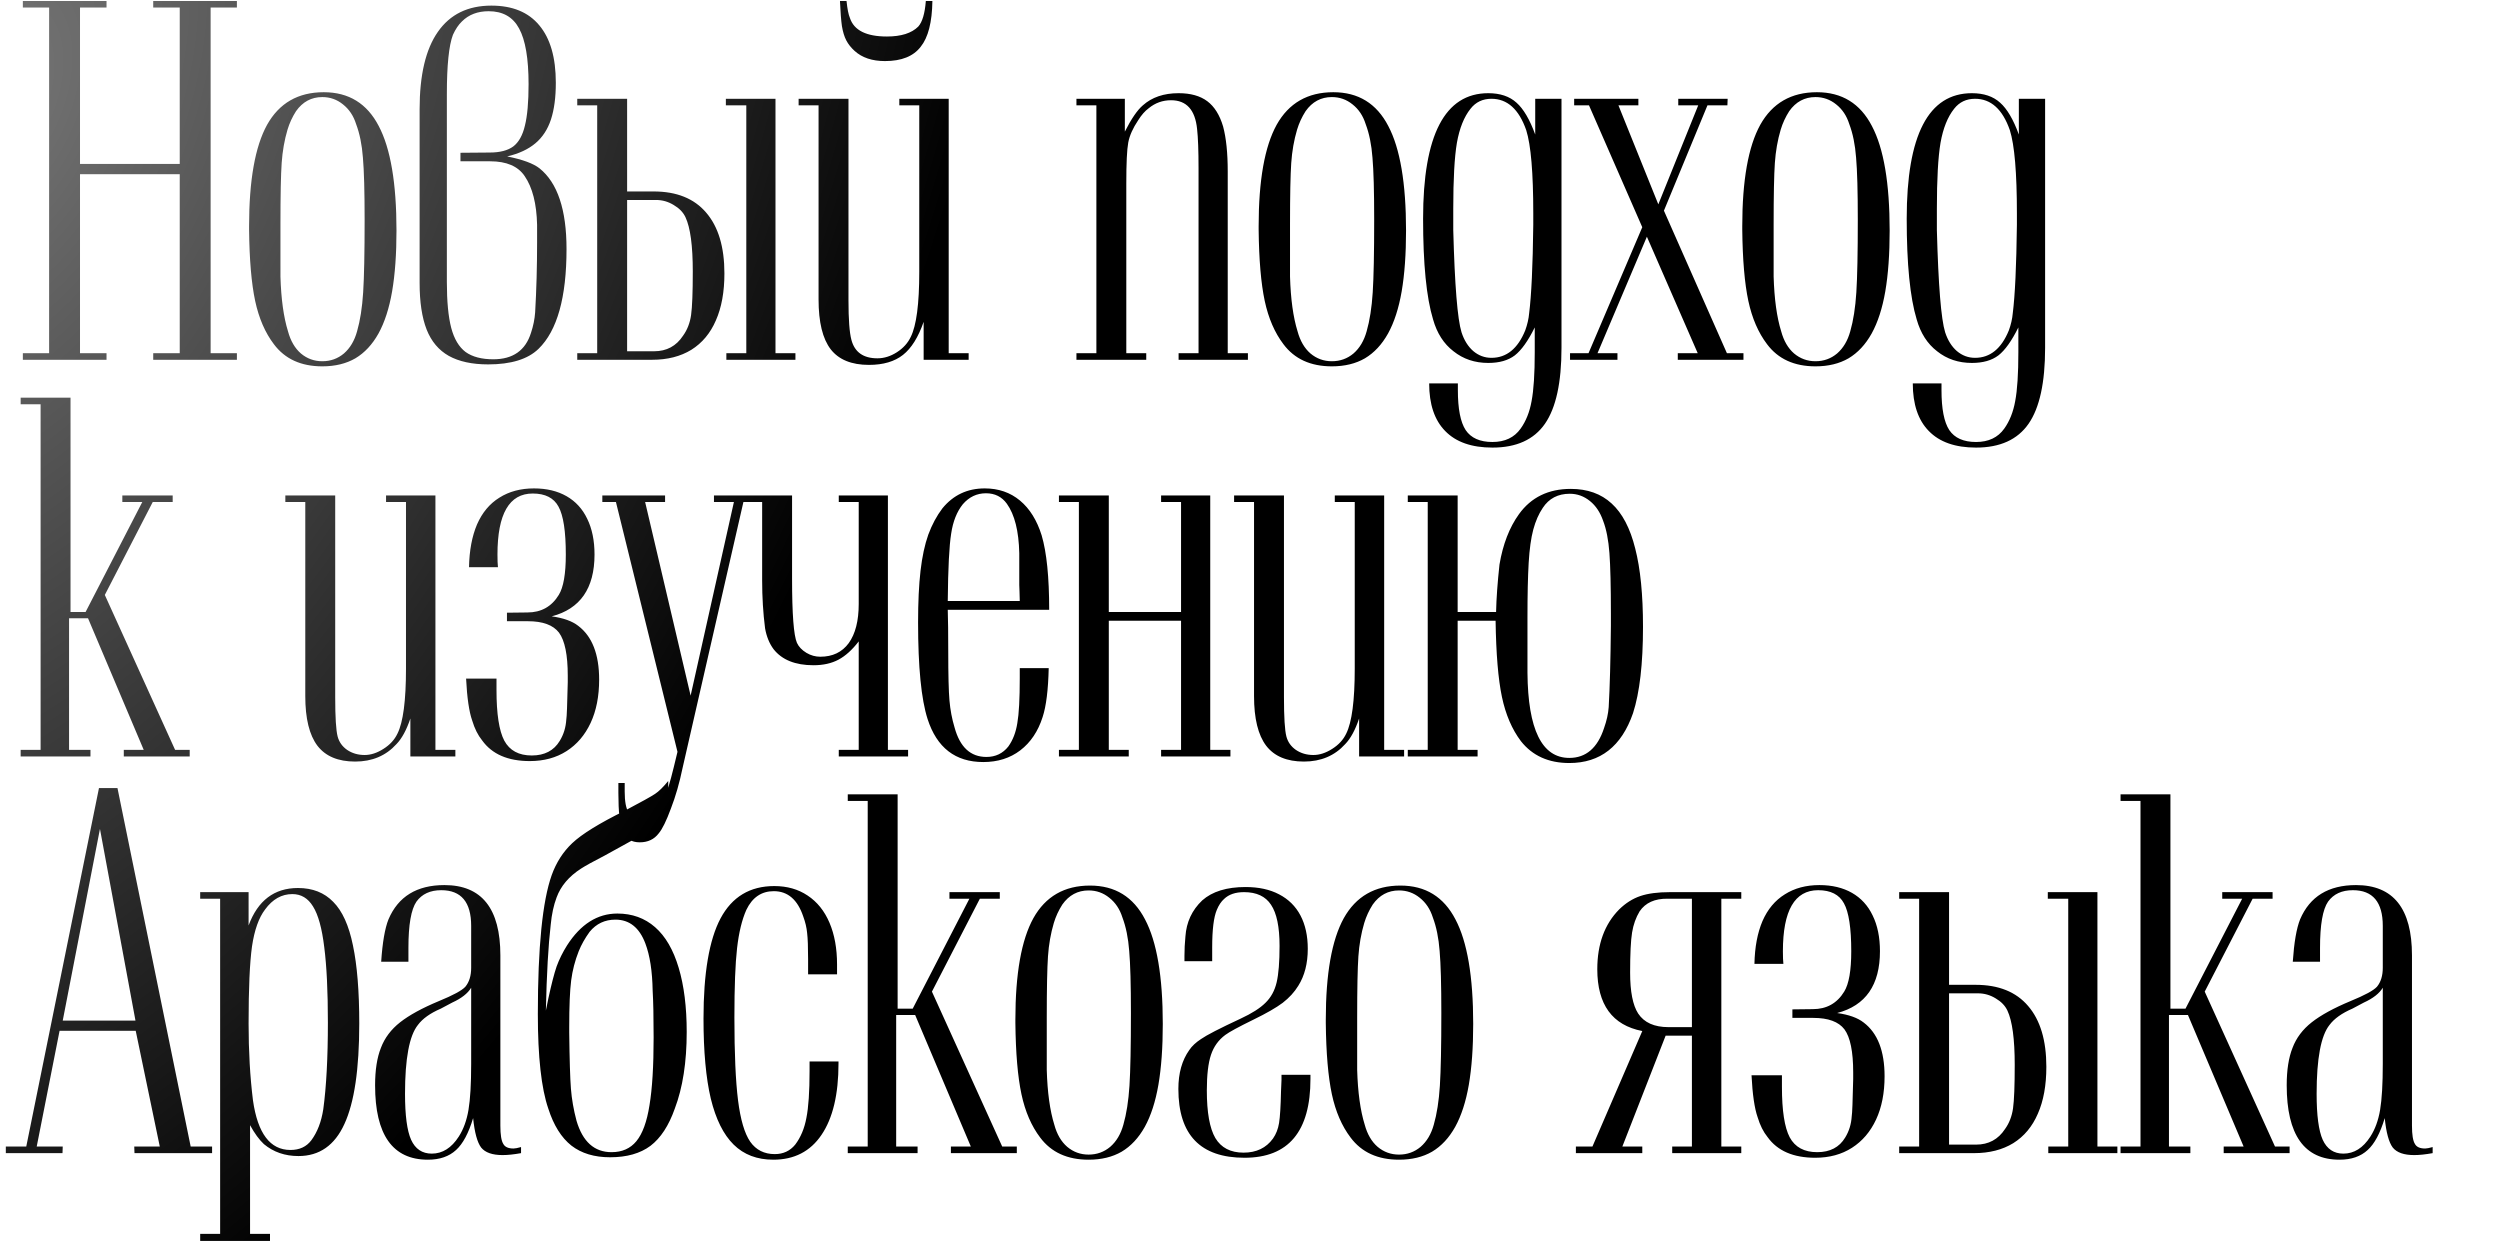 <?xml version="1.0" encoding="UTF-8"?> <svg xmlns="http://www.w3.org/2000/svg" width="271" height="135" viewBox="0 0 271 135" fill="none"> <path d="M2.477 39V38.288H5.324V0.82H2.477V0.108H11.547V0.82H8.673V17.774H19.483V0.82H16.609V0.108H25.68V0.82H22.832V38.288H25.68V39H16.609V38.288H19.483V18.882H8.673V38.288H11.547V39H2.477ZM27 24.894V24.524C27 19.55 27.651 15.885 28.951 13.529C30.27 11.174 32.318 9.996 35.095 9.996C37.802 9.996 39.788 11.218 41.054 13.661C42.337 16.087 42.979 19.866 42.979 24.999C42.979 27.548 42.821 29.745 42.504 31.591C42.188 33.419 41.696 34.94 41.028 36.152C40.359 37.348 39.525 38.244 38.523 38.842C37.521 39.422 36.325 39.712 34.937 39.712C32.634 39.712 30.885 38.912 29.69 37.312C28.74 36.065 28.064 34.5 27.659 32.619C27.255 30.721 27.035 28.145 27 24.894ZM30.401 24.314V29.982C30.472 32.408 30.744 34.386 31.219 35.915C31.5 36.952 31.966 37.752 32.616 38.315C33.284 38.877 34.058 39.158 34.937 39.158C35.833 39.158 36.615 38.877 37.283 38.315C37.951 37.734 38.426 36.935 38.707 35.915C39.041 34.755 39.261 33.349 39.366 31.696C39.472 30.044 39.525 27.416 39.525 23.812C39.525 20.736 39.463 18.495 39.34 17.089C39.234 15.683 38.988 14.47 38.602 13.45C38.321 12.554 37.846 11.842 37.178 11.315C36.528 10.787 35.78 10.523 34.937 10.523C33.759 10.523 32.81 11.033 32.089 12.053C31.685 12.685 31.377 13.354 31.166 14.057C30.832 15.182 30.621 16.386 30.533 17.669C30.445 18.952 30.401 21.167 30.401 24.314ZM54.978 16.957C56.648 17.291 57.817 17.722 58.485 18.249C60.436 19.814 61.411 22.731 61.411 27.003C61.411 32.241 60.401 35.845 58.379 37.813C57.219 38.938 55.4 39.501 52.921 39.501C51.181 39.501 49.757 39.193 48.65 38.578C47.56 37.963 46.76 37.014 46.25 35.73C45.74 34.43 45.486 32.742 45.486 30.668V11.842C45.486 8.133 46.145 5.338 47.463 3.457C48.782 1.559 50.715 0.609 53.264 0.609C55.549 0.609 57.281 1.321 58.458 2.745C59.654 4.169 60.251 6.243 60.251 8.968C60.251 10.55 60.075 11.877 59.724 12.949C59.372 14.021 58.81 14.883 58.036 15.533C57.263 16.184 56.243 16.658 54.978 16.957ZM49.915 16.561L53.079 16.535C54.187 16.535 55.039 16.315 55.637 15.876C56.235 15.419 56.657 14.663 56.903 13.608C57.166 12.554 57.298 11.06 57.298 9.126C57.298 6.349 56.955 4.336 56.27 3.088C55.602 1.84 54.503 1.216 52.974 1.216C51.779 1.216 50.812 1.585 50.074 2.323C49.704 2.675 49.379 3.158 49.098 3.773C48.658 4.934 48.439 7.078 48.439 10.207V30.562C48.439 32.672 48.597 34.333 48.913 35.546C49.23 36.741 49.748 37.611 50.469 38.156C51.207 38.684 52.209 38.947 53.475 38.947C55.602 38.947 56.964 37.989 57.562 36.073C57.808 35.335 57.957 34.597 58.01 33.858C58.151 31.415 58.221 28.893 58.221 26.291V24.366C58.168 22.081 57.72 20.323 56.876 19.093C56.156 18.02 54.907 17.484 53.132 17.484H49.915V16.561ZM64.736 11.42H62.574V10.708H67.979V20.754H70.853C73.349 20.754 75.248 21.519 76.548 23.048C77.867 24.577 78.526 26.774 78.526 29.64C78.526 31.644 78.218 33.34 77.603 34.728C77.005 36.117 76.118 37.181 74.94 37.919C73.762 38.64 72.347 39 70.695 39H62.574V38.288H64.736V11.42ZM80.899 11.42H78.684V10.708H84.063V38.288H86.225V39H78.737V38.288H80.899V11.42ZM67.979 38.077H70.906C72.259 38.077 73.305 37.515 74.043 36.39C74.501 35.757 74.79 35.01 74.914 34.148C75.037 33.27 75.098 31.696 75.098 29.429C75.098 26.634 74.835 24.674 74.307 23.549C74.061 23.021 73.639 22.582 73.041 22.23C72.444 21.861 71.802 21.677 71.117 21.677H67.979V38.077ZM91.052 0.108H91.764C91.852 0.97 91.975 1.585 92.133 1.954C92.573 3.29 93.909 3.958 96.141 3.958C97.688 3.958 98.822 3.598 99.543 2.877C99.982 2.385 100.255 1.462 100.36 0.108H101.072C101.037 2.411 100.615 4.063 99.806 5.065C99.015 6.103 97.723 6.621 95.93 6.621C94.542 6.621 93.443 6.252 92.634 5.514C92.248 5.162 91.949 4.784 91.738 4.38C91.527 3.976 91.369 3.457 91.263 2.824C91.175 2.209 91.105 1.304 91.052 0.108ZM105.001 39H100.123V34.887C99.543 36.557 98.796 37.752 97.882 38.473C96.967 39.193 95.737 39.554 94.19 39.554C92.309 39.554 90.929 38.991 90.05 37.866C89.171 36.724 88.732 34.922 88.732 32.461V11.42H86.57V10.708H91.975V32.566C91.975 34.623 92.081 36.047 92.292 36.838C92.643 38.174 93.584 38.842 95.113 38.842C95.834 38.842 96.537 38.622 97.222 38.183C97.908 37.743 98.409 37.19 98.725 36.522C99.341 35.291 99.648 32.944 99.648 29.481V11.42H97.486V10.708H102.839V38.288H105.001V39ZM133.086 38.288H135.274V39H127.76V38.288H129.922V18.249C129.922 16.333 129.869 14.909 129.764 13.977C129.553 11.903 128.612 10.866 126.942 10.866C126.028 10.866 125.22 11.156 124.517 11.736C124.112 12.035 123.734 12.466 123.383 13.028C122.803 13.89 122.442 14.698 122.302 15.454C122.161 16.21 122.091 17.686 122.091 19.884V38.288H124.253V39H116.686V38.288H118.848V11.42H116.686V10.708H121.933V14.268C122.636 12.879 123.286 11.93 123.884 11.42C124.868 10.541 126.16 10.102 127.76 10.102C129.061 10.102 130.098 10.392 130.871 10.972C131.644 11.552 132.216 12.466 132.585 13.714C132.919 14.962 133.086 16.588 133.086 18.592V38.288ZM136.437 24.894V24.524C136.437 19.55 137.087 15.885 138.388 13.529C139.706 11.174 141.754 9.996 144.531 9.996C147.238 9.996 149.225 11.218 150.49 13.661C151.774 16.087 152.415 19.866 152.415 24.999C152.415 27.548 152.257 29.745 151.941 31.591C151.624 33.419 151.132 34.94 150.464 36.152C149.796 37.348 148.961 38.244 147.959 38.842C146.957 39.422 145.762 39.712 144.373 39.712C142.07 39.712 140.321 38.912 139.126 37.312C138.177 36.065 137.5 34.5 137.096 32.619C136.692 30.721 136.472 28.145 136.437 24.894ZM139.838 24.314V29.982C139.908 32.408 140.181 34.386 140.655 35.915C140.937 36.952 141.402 37.752 142.053 38.315C142.721 38.877 143.494 39.158 144.373 39.158C145.27 39.158 146.052 38.877 146.72 38.315C147.388 37.734 147.862 36.935 148.144 35.915C148.478 34.755 148.697 33.349 148.803 31.696C148.908 30.044 148.961 27.416 148.961 23.812C148.961 20.736 148.9 18.495 148.776 17.089C148.671 15.683 148.425 14.47 148.038 13.45C147.757 12.554 147.282 11.842 146.614 11.315C145.964 10.787 145.217 10.523 144.373 10.523C143.195 10.523 142.246 11.033 141.526 12.053C141.121 12.685 140.814 13.354 140.603 14.057C140.269 15.182 140.058 16.386 139.97 17.669C139.882 18.952 139.838 21.167 139.838 24.314ZM154.922 41.558H158.033V42.296C158.033 44.317 158.315 45.759 158.877 46.62C159.457 47.481 160.424 47.912 161.778 47.912C163.131 47.912 164.151 47.429 164.836 46.462C165.416 45.653 165.812 44.66 166.023 43.482C166.251 42.287 166.366 40.52 166.366 38.183V35.493C165.645 36.952 164.924 37.963 164.203 38.525C163.483 39.07 162.525 39.343 161.329 39.343C159.87 39.343 158.614 38.921 157.559 38.077C156.504 37.269 155.766 36.117 155.344 34.623C154.623 32.25 154.263 28.611 154.263 23.707C154.263 14.637 156.618 10.102 161.329 10.102C162.613 10.102 163.632 10.444 164.388 11.13C165.144 11.798 165.821 12.949 166.418 14.584V10.708H169.266V37.708C169.266 41.47 168.668 44.212 167.473 45.935C166.278 47.657 164.379 48.519 161.778 48.519C159.528 48.519 157.823 47.921 156.662 46.726C155.502 45.548 154.922 43.825 154.922 41.558ZM157.533 24.946C157.691 30.905 157.99 34.597 158.429 36.02C158.71 36.882 159.132 37.559 159.695 38.051C160.275 38.543 160.934 38.789 161.672 38.789C163.307 38.789 164.529 37.796 165.337 35.81C165.566 35.177 165.706 34.562 165.759 33.964C166.005 32.013 166.155 28.814 166.207 24.366V23.127C166.207 18.732 165.952 15.727 165.443 14.109C164.652 11.842 163.395 10.708 161.672 10.708C160.723 10.708 159.967 11.068 159.405 11.789C158.701 12.668 158.209 13.898 157.928 15.48C157.664 17.045 157.533 19.427 157.533 22.626V24.946ZM173.17 38.288H175.332V39H170.191V38.288H172.195L178.022 24.63L172.247 11.42H170.639V10.708H177.6V11.42H175.438L179.762 22.151L184.086 11.42H181.924V10.708H187.277L187.25 11.42H185.088L180.369 22.837L187.198 38.288H188.991V39H181.872V38.288H184.034L178.523 25.658L173.17 38.288ZM188.861 24.894V24.524C188.861 19.55 189.511 15.885 190.812 13.529C192.13 11.174 194.178 9.996 196.956 9.996C199.663 9.996 201.649 11.218 202.915 13.661C204.198 16.087 204.839 19.866 204.839 24.999C204.839 27.548 204.681 29.745 204.365 31.591C204.048 33.419 203.556 34.94 202.888 36.152C202.22 37.348 201.385 38.244 200.383 38.842C199.381 39.422 198.186 39.712 196.797 39.712C194.495 39.712 192.746 38.912 191.55 37.312C190.601 36.065 189.924 34.5 189.52 32.619C189.116 30.721 188.896 28.145 188.861 24.894ZM192.262 24.314V29.982C192.333 32.408 192.605 34.386 193.08 35.915C193.361 36.952 193.827 37.752 194.477 38.315C195.145 38.877 195.919 39.158 196.797 39.158C197.694 39.158 198.476 38.877 199.144 38.315C199.812 37.734 200.287 36.935 200.568 35.915C200.902 34.755 201.122 33.349 201.227 31.696C201.333 30.044 201.385 27.416 201.385 23.812C201.385 20.736 201.324 18.495 201.201 17.089C201.095 15.683 200.849 14.47 200.462 13.45C200.181 12.554 199.707 11.842 199.039 11.315C198.388 10.787 197.641 10.523 196.797 10.523C195.62 10.523 194.671 11.033 193.95 12.053C193.546 12.685 193.238 13.354 193.027 14.057C192.693 15.182 192.482 16.386 192.394 17.669C192.306 18.952 192.262 21.167 192.262 24.314ZM207.346 41.558H210.458V42.296C210.458 44.317 210.739 45.759 211.302 46.62C211.882 47.481 212.848 47.912 214.202 47.912C215.555 47.912 216.575 47.429 217.261 46.462C217.841 45.653 218.236 44.66 218.447 43.482C218.676 42.287 218.79 40.52 218.79 38.183V35.493C218.069 36.952 217.348 37.963 216.628 38.525C215.907 39.07 214.949 39.343 213.754 39.343C212.295 39.343 211.038 38.921 209.983 38.077C208.928 37.269 208.19 36.117 207.768 34.623C207.048 32.25 206.687 28.611 206.687 23.707C206.687 14.637 209.043 10.102 213.754 10.102C215.037 10.102 216.056 10.444 216.812 11.13C217.568 11.798 218.245 12.949 218.843 14.584V10.708H221.69V37.708C221.69 41.47 221.093 44.212 219.897 45.935C218.702 47.657 216.803 48.519 214.202 48.519C211.952 48.519 210.247 47.921 209.087 46.726C207.927 45.548 207.346 43.825 207.346 41.558ZM209.957 24.946C210.115 30.905 210.414 34.597 210.853 36.02C211.135 36.882 211.556 37.559 212.119 38.051C212.699 38.543 213.358 38.789 214.096 38.789C215.731 38.789 216.953 37.796 217.761 35.81C217.99 35.177 218.131 34.562 218.183 33.964C218.429 32.013 218.579 28.814 218.632 24.366V23.127C218.632 18.732 218.377 15.727 217.867 14.109C217.076 11.842 215.819 10.708 214.096 10.708C213.147 10.708 212.391 11.068 211.829 11.789C211.126 12.668 210.634 13.898 210.352 15.48C210.089 17.045 209.957 19.427 209.957 22.626V24.946ZM11.362 64.492L18.982 81.288H20.564V82H13.419V81.288H15.581L9.543 67.023H7.486V81.288H9.807V82H2.239V81.288H4.401V43.82H2.239V43.108H7.645V66.338H9.279L15.423 54.42H13.261V53.708H18.719V54.42H16.557L11.362 64.492ZM49.362 82H44.484V77.887C44.062 79.135 43.561 80.058 42.981 80.655C41.838 81.921 40.344 82.554 38.498 82.554C36.653 82.554 35.29 81.982 34.411 80.84C33.532 79.68 33.093 77.887 33.093 75.461V54.42H30.931V53.708H36.336V75.566C36.336 77.746 36.424 79.17 36.6 79.838C36.758 80.436 37.101 80.919 37.628 81.288C38.173 81.657 38.806 81.842 39.527 81.842C40.195 81.842 40.871 81.622 41.557 81.183C42.26 80.743 42.77 80.189 43.086 79.522C43.702 78.291 44.009 75.944 44.009 72.481V54.42H41.847V53.708H47.2V81.288H49.362V82ZM50.524 73.562H53.82V74.38V74.802C53.82 77.386 54.101 79.214 54.664 80.286C55.244 81.358 56.237 81.894 57.643 81.894C59.032 81.894 60.042 81.367 60.675 80.312C61.097 79.627 61.334 78.853 61.387 77.992C61.44 77.711 61.493 76.366 61.545 73.958V73.246C61.545 70.996 61.229 69.44 60.596 68.579C59.963 67.753 58.838 67.34 57.221 67.34H54.954V66.417L57.168 66.391C58.663 66.391 59.796 65.758 60.57 64.492C61.08 63.666 61.334 62.207 61.334 60.115C61.334 57.602 61.071 55.87 60.543 54.921C60.034 53.972 59.102 53.497 57.748 53.497C55.2 53.497 53.925 55.703 53.925 60.115C53.925 60.73 53.943 61.188 53.978 61.486H50.84C50.876 59.676 51.166 58.129 51.71 56.846C52.273 55.562 53.081 54.596 54.136 53.945C55.191 53.277 56.439 52.943 57.88 52.943C59.251 52.943 60.429 53.225 61.414 53.787C62.398 54.35 63.145 55.167 63.655 56.239C64.182 57.312 64.446 58.603 64.446 60.115C64.446 63.772 62.899 66.004 59.805 66.812C61.071 66.988 62.029 67.331 62.679 67.841C64.191 68.983 64.947 70.926 64.947 73.668C64.947 75.478 64.639 77.043 64.024 78.361C63.409 79.68 62.539 80.699 61.414 81.42C60.289 82.141 58.961 82.501 57.432 82.501C55.059 82.501 53.336 81.754 52.264 80.26C51.807 79.697 51.447 78.977 51.183 78.098C50.849 77.148 50.629 75.637 50.524 73.562ZM79.556 54.42H77.394V53.708H82.035V54.42H80.585L73.993 83.239C73.659 84.856 73.237 86.324 72.727 87.643C72.235 88.978 71.796 89.875 71.409 90.332C70.917 90.982 70.231 91.308 69.352 91.308C68.456 91.308 67.841 90.93 67.507 90.174C67.19 89.436 67.032 88.029 67.032 85.955V84.874H67.717V85.797C67.717 86.887 67.858 87.643 68.139 88.064C68.438 88.486 68.948 88.697 69.669 88.697C70.46 88.697 71.049 88.407 71.435 87.827C71.84 87.247 72.279 86.061 72.754 84.268C72.824 84.004 72.921 83.626 73.044 83.134C73.167 82.642 73.299 82.097 73.439 81.499L66.768 54.42H65.292V53.708H72.094V54.42H69.932L74.863 75.408L79.556 54.42ZM96.249 81.288H98.437V82H90.923V81.288H93.085V69.528C92.382 70.442 91.652 71.102 90.896 71.506C90.14 71.91 89.235 72.112 88.18 72.112C86.212 72.112 84.77 71.532 83.856 70.372C83.399 69.757 83.092 69.001 82.933 68.105C82.722 66.452 82.617 64.73 82.617 62.937V54.42H80.824V53.708H85.86V62.726C85.86 66.558 86.036 68.878 86.388 69.686C86.581 70.108 86.924 70.469 87.416 70.768C87.89 71.049 88.391 71.189 88.919 71.189C90.255 71.189 91.283 70.697 92.004 69.713C92.724 68.711 93.085 67.296 93.085 65.468V54.42H90.923V53.708H96.249V81.288ZM110.542 72.429H113.68C113.627 74.784 113.407 76.551 113.02 77.728C112.528 79.275 111.72 80.48 110.595 81.341C109.487 82.185 108.151 82.606 106.587 82.606C103.563 82.606 101.551 81.051 100.549 77.939C99.863 75.795 99.52 72.306 99.52 67.472C99.52 65.274 99.608 63.411 99.784 61.882C99.96 60.352 100.241 59.043 100.628 57.953C101.032 56.863 101.542 55.914 102.157 55.105C103.335 53.664 104.864 52.943 106.745 52.943C108.239 52.943 109.514 53.383 110.568 54.262C111.623 55.141 112.405 56.398 112.915 58.032C113.46 59.878 113.732 62.567 113.732 66.101H102.737C102.772 67.155 102.79 68.676 102.79 70.662C102.79 73.158 102.834 74.916 102.922 75.936C103.01 76.955 103.194 77.931 103.476 78.862C104.056 80.989 105.207 82.053 106.93 82.053C107.914 82.053 108.705 81.675 109.303 80.919C109.795 80.233 110.12 79.39 110.278 78.388C110.454 77.386 110.542 75.76 110.542 73.51V72.429ZM102.737 65.151H110.542C110.542 64.87 110.533 64.536 110.516 64.149C110.498 63.763 110.489 63.517 110.489 63.411V59.957C110.436 57.566 109.988 55.782 109.144 54.605C108.6 53.849 107.844 53.471 106.877 53.471C105.893 53.471 105.058 53.866 104.372 54.657C103.722 55.466 103.3 56.529 103.106 57.848C102.895 59.148 102.772 61.583 102.737 65.151ZM120.194 67.287V81.288H122.357V82H114.789V81.288H116.951V54.42H114.789V53.708H120.194V66.338H128.026V54.42H125.863V53.708H131.19V81.288H133.378V82H125.863V81.288H128.026V67.287H120.194ZM152.206 82H147.328V77.887C146.907 79.135 146.406 80.058 145.825 80.655C144.683 81.921 143.189 82.554 141.343 82.554C139.497 82.554 138.135 81.982 137.256 80.84C136.377 79.68 135.938 77.887 135.938 75.461V54.42H133.776V53.708H139.181V75.566C139.181 77.746 139.269 79.17 139.445 79.838C139.603 80.436 139.946 80.919 140.473 81.288C141.018 81.657 141.651 81.842 142.371 81.842C143.039 81.842 143.716 81.622 144.402 81.183C145.105 80.743 145.615 80.189 145.931 79.522C146.546 78.291 146.854 75.944 146.854 72.481V54.42H144.692V53.708H150.044V81.288H152.206V82ZM158.009 81.288H160.171V82H152.604V81.288H154.766V54.42H152.604V53.708H158.009V66.338H162.175C162.21 64.844 162.333 63.13 162.544 61.196C162.914 58.999 163.617 57.18 164.654 55.738C165.972 53.91 167.844 52.996 170.27 52.996C172.081 52.996 173.557 53.523 174.7 54.578C175.86 55.633 176.712 57.259 177.257 59.456C177.82 61.636 178.101 64.466 178.101 67.946C178.101 71.954 177.741 75.074 177.02 77.307C175.772 80.91 173.469 82.712 170.112 82.712C167.862 82.712 166.113 81.921 164.865 80.339C163.898 79.056 163.212 77.456 162.808 75.54C162.404 73.624 162.175 70.873 162.122 67.287H158.009V81.288ZM165.577 72.93C165.629 79.082 167.141 82.158 170.112 82.158C171.922 82.158 173.179 81.077 173.882 78.915C174.164 78.124 174.331 77.368 174.383 76.647C174.506 74.485 174.585 71.55 174.621 67.841V66.549C174.621 63.578 174.568 61.381 174.462 59.957C174.357 58.533 174.128 57.364 173.777 56.45C173.46 55.536 172.986 54.824 172.353 54.315C171.703 53.787 170.973 53.523 170.164 53.523C168.881 53.523 167.906 54.033 167.238 55.053C166.798 55.703 166.456 56.485 166.209 57.399C165.963 58.313 165.796 59.518 165.708 61.012C165.621 62.506 165.577 64.492 165.577 66.971V72.93ZM6.774 125H0.631V124.288H2.846L10.729 85.423H12.733L20.67 124.288H22.99V125H14.579L14.553 124.288H17.321L14.711 111.737H6.458L3.979 124.288H6.801L6.774 125ZM6.801 110.63H14.685L10.835 89.853L6.801 110.63ZM27.106 133.754H29.268V134.519H21.7V133.754H23.863V97.42H21.7V96.708H26.947V100.32C27.949 97.613 29.734 96.26 32.3 96.26C33.882 96.26 35.156 96.761 36.123 97.763C37.108 98.747 37.819 100.32 38.259 102.482C38.716 104.645 38.944 107.466 38.944 110.946C38.944 115.886 38.408 119.516 37.336 121.836C36.281 124.156 34.62 125.316 32.353 125.316C30.894 125.316 29.646 124.886 28.609 124.024C28.099 123.55 27.598 122.864 27.106 121.968V133.754ZM26.947 110.946C26.947 113.952 27.106 116.729 27.422 119.278C27.932 122.864 29.285 124.657 31.483 124.657C32.467 124.657 33.223 124.306 33.75 123.603C34.401 122.724 34.831 121.607 35.042 120.254C35.376 117.793 35.543 114.655 35.543 110.841C35.543 107.431 35.411 104.706 35.148 102.667C34.901 100.628 34.497 99.16 33.935 98.264C33.39 97.367 32.643 96.919 31.694 96.919C30.533 96.919 29.549 97.473 28.74 98.58C28.055 99.477 27.58 100.812 27.317 102.588C27.07 104.363 26.947 107.149 26.947 110.946ZM56.481 125C55.707 125.141 55.039 125.211 54.477 125.211C53.37 125.211 52.596 124.938 52.157 124.394C51.735 123.831 51.445 122.768 51.286 121.203C50.794 122.838 50.179 123.989 49.441 124.657C48.685 125.36 47.665 125.712 46.382 125.712C42.568 125.712 40.66 123.022 40.66 117.644C40.66 115.991 40.871 114.638 41.293 113.583C41.698 112.511 42.392 111.588 43.376 110.814C44.361 110.041 45.758 109.276 47.569 108.521C49.115 107.888 50.074 107.369 50.443 106.965C50.865 106.455 51.075 105.77 51.075 104.908V100.373C51.075 97.789 49.995 96.497 47.832 96.497C46.637 96.497 45.74 96.91 45.143 97.736C44.563 98.58 44.273 100.25 44.273 102.746V104.249H41.32C41.46 102.157 41.724 100.628 42.111 99.661C43.165 97.183 45.187 95.943 48.175 95.943C52.218 95.943 54.24 98.483 54.24 103.563V122.021C54.24 123.005 54.345 123.664 54.556 123.998C54.732 124.332 55.101 124.499 55.663 124.499C55.839 124.499 56.112 124.446 56.481 124.341V125ZM51.075 107.07C50.706 107.686 50.021 108.222 49.019 108.679L47.78 109.338C46.637 109.83 45.811 110.419 45.301 111.104C44.37 112.265 43.904 114.752 43.904 118.566C43.904 120.904 44.123 122.565 44.563 123.55C45.02 124.552 45.767 125.053 46.804 125.053C47.964 125.053 48.94 124.438 49.731 123.207C50.24 122.416 50.592 121.449 50.785 120.307C50.979 119.146 51.075 117.485 51.075 115.323V107.07ZM72.435 84.658V88.06C72.207 88.481 71.934 88.842 71.618 89.141C70.967 89.703 69.877 90.389 68.348 91.197L65.527 92.753C64.296 93.386 63.453 93.852 62.996 94.15C61.677 94.994 60.789 96.04 60.333 97.288C60.016 98.132 59.805 99.107 59.7 100.215C59.436 102.465 59.26 105.576 59.172 109.549L59.436 108.257C59.77 106.71 60.069 105.55 60.333 104.776C60.614 104.003 60.992 103.238 61.466 102.482C62.943 100.18 64.762 99.028 66.924 99.028C68.524 99.028 69.886 99.52 71.011 100.505C72.136 101.489 72.989 102.957 73.569 104.908C74.149 106.842 74.439 109.162 74.439 111.869C74.439 115.139 74.008 117.907 73.147 120.175C72.497 122.021 71.618 123.365 70.51 124.209C69.403 125.035 67.944 125.448 66.133 125.448C64.428 125.448 63.031 125.026 61.941 124.183C60.851 123.321 60.016 121.985 59.436 120.175C58.68 117.978 58.302 114.559 58.302 109.918C58.302 102.693 58.803 97.675 59.805 94.862C60.297 93.491 61.036 92.34 62.02 91.408C63.057 90.424 64.947 89.255 67.689 87.901C69.517 86.935 70.624 86.319 71.011 86.056C71.415 85.792 71.89 85.326 72.435 84.658ZM61.704 111.922C61.739 114.857 61.8 116.888 61.888 118.013C61.976 119.138 62.178 120.298 62.495 121.493C63.163 123.761 64.428 124.895 66.291 124.895C67.434 124.895 68.331 124.499 68.981 123.708C69.649 122.899 70.124 121.599 70.405 119.806C70.704 118.013 70.853 115.569 70.853 112.476C70.853 110.243 70.818 108.547 70.748 107.387C70.712 105.277 70.449 103.572 69.957 102.271C69.306 100.549 68.225 99.688 66.713 99.688C65.571 99.688 64.639 100.127 63.918 101.006C63.409 101.709 63.013 102.412 62.732 103.115C62.328 104.135 62.055 105.189 61.914 106.279C61.774 107.369 61.704 109.057 61.704 111.342V111.922ZM87.757 115.06H90.894V115.271C90.894 118.628 90.279 121.212 89.049 123.022C87.836 124.815 86.095 125.712 83.828 125.712C82.07 125.712 80.637 125.167 79.53 124.077C78.422 122.987 77.596 121.326 77.051 119.094C76.524 116.861 76.26 113.97 76.26 110.419C76.26 105.497 76.876 101.876 78.106 99.556C79.354 97.218 81.296 96.049 83.933 96.049C85.322 96.049 86.526 96.392 87.546 97.077C88.583 97.763 89.374 98.747 89.919 100.03C90.463 101.313 90.736 102.816 90.736 104.539V105.62H87.598V104.302V103.985C87.598 102.667 87.563 101.718 87.493 101.138C87.44 100.558 87.299 99.96 87.071 99.345C86.456 97.517 85.392 96.603 83.88 96.603C82.545 96.603 81.551 97.279 80.901 98.633C80.426 99.705 80.092 101.085 79.899 102.772C79.706 104.442 79.609 106.956 79.609 110.313C79.609 114.181 79.741 117.169 80.004 119.278C80.268 121.37 80.708 122.864 81.323 123.761C81.956 124.657 82.843 125.105 83.986 125.105C84.9 125.105 85.638 124.763 86.201 124.077C86.799 123.286 87.203 122.319 87.414 121.177C87.642 120.034 87.757 118.338 87.757 116.088V115.06ZM101.021 107.492L108.641 124.288H110.223V125H103.078V124.288H105.24L99.202 110.023H97.145V124.288H99.466V125H91.898V124.288H94.06V86.82H91.898V86.108H97.303V109.338H98.938L105.082 97.42H102.92V96.708H108.378V97.42H106.216L101.021 107.492ZM110.067 110.894V110.524C110.067 105.55 110.718 101.885 112.019 99.529C113.337 97.174 115.385 95.996 118.162 95.996C120.869 95.996 122.855 97.218 124.121 99.661C125.404 102.087 126.046 105.866 126.046 110.999C126.046 113.548 125.888 115.745 125.571 117.591C125.255 119.419 124.763 120.939 124.095 122.152C123.427 123.348 122.592 124.244 121.59 124.842C120.588 125.422 119.393 125.712 118.004 125.712C115.701 125.712 113.952 124.912 112.757 123.312C111.808 122.064 111.131 120.5 110.727 118.619C110.322 116.721 110.103 114.146 110.067 110.894ZM113.469 110.313V115.982C113.539 118.408 113.811 120.386 114.286 121.915C114.567 122.952 115.033 123.752 115.684 124.314C116.352 124.877 117.125 125.158 118.004 125.158C118.9 125.158 119.683 124.877 120.351 124.314C121.019 123.734 121.493 122.935 121.774 121.915C122.108 120.755 122.328 119.349 122.434 117.696C122.539 116.044 122.592 113.416 122.592 109.812C122.592 106.736 122.53 104.495 122.407 103.089C122.302 101.683 122.056 100.47 121.669 99.45C121.388 98.554 120.913 97.842 120.245 97.314C119.595 96.787 118.848 96.523 118.004 96.523C116.826 96.523 115.877 97.033 115.156 98.053C114.752 98.686 114.444 99.353 114.233 100.057C113.899 101.182 113.688 102.386 113.601 103.669C113.513 104.952 113.469 107.167 113.469 110.313ZM142.053 116.51V116.958C142.053 122.653 139.671 125.501 134.907 125.501C130.126 125.501 127.735 123.014 127.735 118.039C127.735 116.334 128.131 114.928 128.922 113.82C129.203 113.398 129.625 113.003 130.188 112.634C130.785 112.212 132.218 111.474 134.485 110.419C135.698 109.856 136.595 109.285 137.175 108.705C137.773 108.125 138.177 107.387 138.388 106.49C138.599 105.594 138.704 104.275 138.704 102.535C138.704 100.479 138.397 98.993 137.781 98.079C137.184 97.165 136.208 96.708 134.855 96.708C133.923 96.708 133.202 96.954 132.692 97.446C132.376 97.728 132.112 98.123 131.901 98.633C131.567 99.424 131.401 100.777 131.401 102.693V103.511V104.196H128.395V103.616C128.395 102.931 128.43 102.228 128.5 101.507C128.606 99.96 129.212 98.659 130.319 97.605C131.409 96.638 132.974 96.154 135.013 96.154C136.437 96.154 137.65 96.418 138.651 96.945C139.671 97.473 140.444 98.237 140.972 99.239C141.499 100.241 141.763 101.445 141.763 102.852C141.763 104.434 141.42 105.77 140.734 106.859C140.313 107.545 139.75 108.16 139.047 108.705C138.344 109.232 137.289 109.839 135.883 110.524C134.266 111.315 133.246 111.869 132.824 112.186C132.086 112.73 131.567 113.451 131.269 114.348C130.97 115.244 130.82 116.527 130.82 118.197C130.82 120.588 131.128 122.311 131.743 123.365C132.376 124.42 133.396 124.947 134.802 124.947C136.191 124.947 137.254 124.438 137.992 123.418C138.326 122.943 138.546 122.381 138.651 121.73C138.757 121.062 138.827 119.92 138.862 118.303L138.915 117.063V116.51H142.053ZM143.716 110.894V110.524C143.716 105.55 144.366 101.885 145.667 99.529C146.986 97.174 149.033 95.996 151.811 95.996C154.518 95.996 156.504 97.218 157.77 99.661C159.053 102.087 159.695 105.866 159.695 110.999C159.695 113.548 159.536 115.745 159.22 117.591C158.904 119.419 158.411 120.939 157.743 122.152C157.075 123.348 156.241 124.244 155.239 124.842C154.237 125.422 153.041 125.712 151.653 125.712C149.35 125.712 147.601 124.912 146.406 123.312C145.456 122.064 144.78 120.5 144.375 118.619C143.971 116.721 143.751 114.146 143.716 110.894ZM147.117 110.313V115.982C147.188 118.408 147.46 120.386 147.935 121.915C148.216 122.952 148.682 123.752 149.332 124.314C150 124.877 150.774 125.158 151.653 125.158C152.549 125.158 153.331 124.877 153.999 124.314C154.667 123.734 155.142 122.935 155.423 121.915C155.757 120.755 155.977 119.349 156.082 117.696C156.188 116.044 156.241 113.416 156.241 109.812C156.241 106.736 156.179 104.495 156.056 103.089C155.95 101.683 155.704 100.47 155.318 99.45C155.036 98.554 154.562 97.842 153.894 97.314C153.243 96.787 152.496 96.523 151.653 96.523C150.475 96.523 149.526 97.033 148.805 98.053C148.401 98.686 148.093 99.353 147.882 100.057C147.548 101.182 147.337 102.386 147.249 103.669C147.161 104.952 147.117 107.167 147.117 110.313ZM186.593 97.42V124.288H188.755V125H181.267V124.288H183.403V112.265H180.555L175.862 124.288H178.024V125H170.826V124.288H172.619L178.024 111.764C174.772 111.131 173.146 108.898 173.146 105.066C173.146 102.342 173.937 100.18 175.519 98.58C176.222 97.894 176.987 97.411 177.813 97.13C178.639 96.849 179.712 96.708 181.03 96.708H188.755V97.42H186.593ZM183.403 97.42H180.766C179.378 97.402 178.367 97.859 177.734 98.791C177.33 99.459 177.057 100.224 176.917 101.085C176.776 101.946 176.706 103.396 176.706 105.436C176.706 107.492 176.996 108.969 177.576 109.865C178.226 110.85 179.325 111.342 180.872 111.342H183.403V97.42ZM189.865 116.562H193.161V117.38V117.802C193.161 120.386 193.442 122.214 194.005 123.286C194.585 124.358 195.578 124.895 196.984 124.895C198.373 124.895 199.384 124.367 200.016 123.312C200.438 122.627 200.676 121.854 200.728 120.992C200.781 120.711 200.834 119.366 200.886 116.958V116.246C200.886 113.996 200.57 112.44 199.937 111.579C199.304 110.753 198.179 110.34 196.562 110.34H194.295V109.417L196.51 109.391C198.004 109.391 199.137 108.758 199.911 107.492C200.421 106.666 200.676 105.207 200.676 103.115C200.676 100.602 200.412 98.87 199.885 97.921C199.375 96.972 198.443 96.497 197.09 96.497C194.541 96.497 193.266 98.703 193.266 103.115C193.266 103.73 193.284 104.188 193.319 104.486H190.181C190.217 102.676 190.507 101.129 191.052 99.846C191.614 98.562 192.423 97.596 193.477 96.945C194.532 96.277 195.78 95.943 197.221 95.943C198.593 95.943 199.77 96.225 200.755 96.787C201.739 97.35 202.486 98.167 202.996 99.239C203.523 100.312 203.787 101.604 203.787 103.115C203.787 106.771 202.24 109.004 199.146 109.812C200.412 109.988 201.37 110.331 202.02 110.841C203.532 111.983 204.288 113.926 204.288 116.668C204.288 118.479 203.98 120.043 203.365 121.361C202.75 122.68 201.88 123.699 200.755 124.42C199.63 125.141 198.303 125.501 196.773 125.501C194.4 125.501 192.678 124.754 191.605 123.26C191.148 122.697 190.788 121.977 190.524 121.098C190.19 120.148 189.97 118.637 189.865 116.562ZM208.034 97.42H205.872V96.708H211.277V106.754H214.151C216.647 106.754 218.546 107.519 219.847 109.048C221.165 110.577 221.824 112.774 221.824 115.64C221.824 117.644 221.517 119.34 220.901 120.729C220.304 122.117 219.416 123.181 218.238 123.919C217.06 124.64 215.645 125 213.993 125H205.872V124.288H208.034V97.42ZM224.197 97.42H221.982V96.708H227.361V124.288H229.523V125H222.035V124.288H224.197V97.42ZM211.277 124.077H214.204C215.558 124.077 216.603 123.515 217.342 122.39C217.799 121.757 218.089 121.01 218.212 120.148C218.335 119.27 218.396 117.696 218.396 115.429C218.396 112.634 218.133 110.674 217.605 109.549C217.359 109.021 216.937 108.582 216.34 108.23C215.742 107.861 215.101 107.677 214.415 107.677H211.277V124.077ZM238.991 107.492L246.611 124.288H248.193V125H241.048V124.288H243.21L237.172 110.023H235.115V124.288H237.436V125H229.868V124.288H232.03V86.82H229.868V86.108H235.274V109.338H236.908L243.052 97.42H240.89V96.708H246.348V97.42H244.186L238.991 107.492ZM263.699 125C262.926 125.141 262.258 125.211 261.696 125.211C260.588 125.211 259.815 124.938 259.375 124.394C258.953 123.831 258.663 122.768 258.505 121.203C258.013 122.838 257.398 123.989 256.659 124.657C255.904 125.36 254.884 125.712 253.601 125.712C249.786 125.712 247.879 123.022 247.879 117.644C247.879 115.991 248.09 114.638 248.512 113.583C248.916 112.511 249.611 111.588 250.595 110.814C251.579 110.041 252.977 109.276 254.787 108.521C256.334 107.888 257.292 107.369 257.661 106.965C258.083 106.455 258.294 105.77 258.294 104.908V100.373C258.294 97.789 257.213 96.497 255.051 96.497C253.856 96.497 252.959 96.91 252.362 97.736C251.781 98.58 251.491 100.25 251.491 102.746V104.249H248.538C248.679 102.157 248.943 100.628 249.329 99.661C250.384 97.183 252.406 95.943 255.394 95.943C259.437 95.943 261.458 98.483 261.458 103.563V122.021C261.458 123.005 261.564 123.664 261.775 123.998C261.95 124.332 262.32 124.499 262.882 124.499C263.058 124.499 263.33 124.446 263.699 124.341V125ZM258.294 107.07C257.925 107.686 257.239 108.222 256.238 108.679L254.998 109.338C253.856 109.83 253.03 110.419 252.52 111.104C251.588 112.265 251.122 114.752 251.122 118.566C251.122 120.904 251.342 122.565 251.781 123.55C252.239 124.552 252.986 125.053 254.023 125.053C255.183 125.053 256.158 124.438 256.949 123.207C257.459 122.416 257.811 121.449 258.004 120.307C258.197 119.146 258.294 117.485 258.294 115.323V107.07Z" fill="url(#paint0_radial_1710_738)"></path> <defs> <radialGradient id="paint0_radial_1710_738" cx="0" cy="0" r="1" gradientUnits="userSpaceOnUse" gradientTransform="translate(1 12.277) rotate(22.662) scale(279.058 467.895)"> <stop stop-color="#757575"></stop> <stop offset="0.357"></stop> </radialGradient> </defs> </svg> 